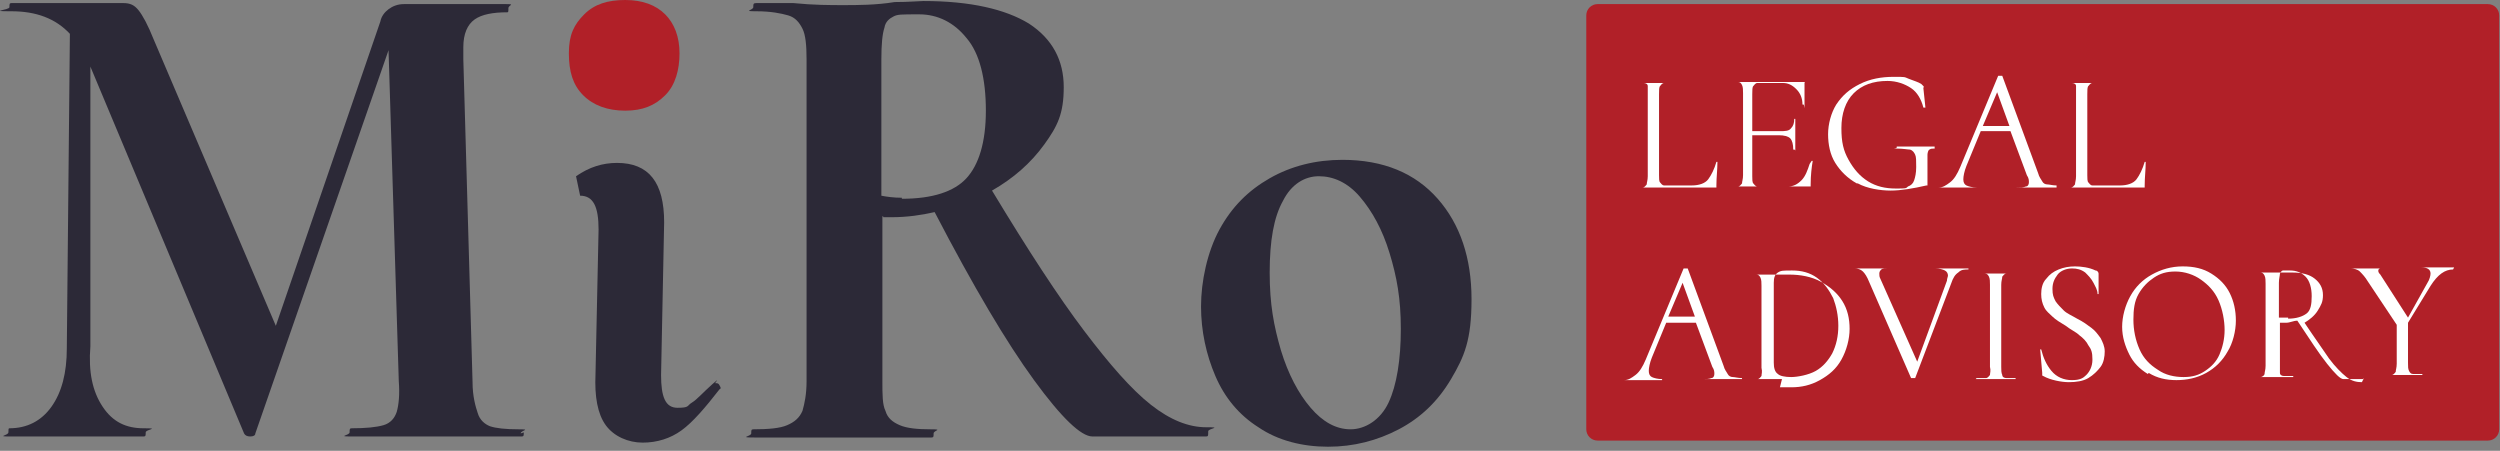 <svg width="244" height="44" viewBox="0 0 244 44" fill="none" xmlns="http://www.w3.org/2000/svg">
<rect x="0" y="0" width="244" height="44" fill="#808080" stroke="none"/>
<path d="M242.821 0.4H155.921C155.314 0.4 154.821 0.892 154.821 1.5V41.9C154.821 42.507 155.314 43 155.921 43H242.821C243.429 43 243.921 42.507 243.921 41.9V1.5C243.921 0.892 243.429 0.4 242.821 0.4Z" fill="#B12028"/>
<path d="M159.421 18.3C159.821 18.3 160.121 18.3 160.321 18.3C160.521 18.3 160.621 18.1 160.721 18C160.721 17.8 160.821 17.6 160.821 17.2V9.2C160.821 8.9 160.821 8.6 160.821 8.4C160.821 8.2 160.621 8.1 160.421 8.1C160.221 8.1 159.921 8.1 159.521 8.1H160.321C160.821 8.1 161.121 8.1 161.421 8.1C161.721 8.1 162.121 8.1 162.521 8.1H163.321C162.921 8.1 162.621 8.1 162.421 8.1C162.221 8.1 162.121 8.3 162.021 8.4C161.921 8.5 161.921 8.8 161.921 9.2V17.1C161.921 17.4 161.921 17.7 162.021 17.8C162.121 17.9 162.221 18.1 162.421 18.1C162.621 18.1 162.821 18.1 163.221 18.1H165.121C165.821 18.1 166.421 17.9 166.721 17.5C167.021 17.1 167.321 16.5 167.521 15.8C167.521 15.8 167.521 15.8 167.621 15.8C167.621 16.6 167.521 17.3 167.521 18.1C167.521 18.9 167.521 18.3 167.521 18.3C167.521 18.3 167.421 18.3 167.321 18.3H159.321H159.421Z" fill="white"/>
<path d="M176.821 15.7C176.821 15.7 176.821 15.7 176.921 15.7C176.821 16.3 176.721 17.1 176.721 18C176.721 18.9 176.721 18.2 176.721 18.2C176.721 18.2 176.621 18.2 176.521 18.2H168.721C169.121 18.2 169.421 18.2 169.621 18.2C169.821 18.2 169.921 18 170.021 17.9C170.021 17.7 170.121 17.5 170.121 17.1V9.1C170.121 8.8 170.121 8.5 170.021 8.3C169.921 8.1 169.821 8 169.621 8C169.421 8 169.121 8 168.721 8H176.021C176.021 8 176.021 8 176.121 8C176.221 8 176.121 8 176.121 8.1C176.121 8.7 176.121 9.4 176.121 10.2C176.121 11 176.121 10.2 176.021 10.2C175.921 10.2 175.921 10.2 175.921 10.2C175.921 9.6 175.721 9.1 175.321 8.7C174.921 8.3 174.521 8.1 174.021 8.1H172.421C172.021 8.1 171.721 8.1 171.521 8.1C171.321 8.1 171.221 8.3 171.121 8.4C171.021 8.5 171.021 8.8 171.021 9.2V12.8H173.721C174.221 12.8 174.621 12.8 174.821 12.5C175.021 12.3 175.121 12 175.121 11.6C175.121 11.6 175.121 11.6 175.221 11.6C175.321 11.6 175.321 11.6 175.221 11.6V13.8C175.221 14.1 175.221 14.4 175.221 14.6C175.221 14.8 175.221 14.6 175.121 14.6C175.021 14.6 175.021 14.6 175.021 14.6C175.021 14.1 174.921 13.7 174.721 13.5C174.521 13.3 174.121 13.2 173.621 13.2H171.021V17.2C171.021 17.5 171.021 17.8 171.121 17.9C171.221 18 171.321 18.2 171.521 18.2C171.721 18.2 172.021 18.2 172.421 18.2H174.521C175.021 18.2 175.421 18 175.821 17.6C176.221 17.2 176.421 16.6 176.621 16L176.821 15.7Z" fill="white"/>
<path d="M181.221 17.9C180.321 17.4 179.621 16.7 179.121 15.9C178.621 15.1 178.421 14.1 178.421 13.1C178.421 12.1 178.721 11 179.221 10.2C179.821 9.3 180.521 8.7 181.521 8.2C182.521 7.7 183.621 7.5 184.821 7.5C186.021 7.5 185.821 7.5 186.321 7.7C186.821 7.9 187.221 8 187.521 8.2C187.521 8.2 187.621 8.3 187.721 8.4C187.821 8.5 187.721 8.5 187.721 8.6L187.921 10.5C187.921 10.5 187.921 10.5 187.821 10.5C187.721 10.5 187.721 10.5 187.721 10.5C187.521 9.7 187.121 9 186.521 8.6C185.921 8.2 185.121 7.9 184.221 7.9C182.821 7.9 181.721 8.3 180.921 9.1C180.121 9.9 179.721 11.1 179.721 12.5C179.721 13.9 179.921 14.7 180.421 15.6C180.921 16.5 181.521 17.2 182.321 17.7C183.121 18.2 184.021 18.4 185.021 18.4C186.021 18.4 186.021 18.4 186.221 18.2C186.521 18.1 186.721 17.9 186.821 17.6C186.921 17.3 187.021 16.9 187.021 16.3C187.021 15.7 187.021 15.3 186.921 15.1C186.821 14.9 186.721 14.7 186.421 14.6C186.221 14.6 185.721 14.5 185.121 14.5C184.521 14.5 185.121 14.5 185.121 14.4C185.121 14.3 185.121 14.3 185.121 14.3C185.921 14.3 186.621 14.3 187.221 14.3C187.821 14.3 188.321 14.3 188.821 14.3C188.821 14.3 188.821 14.3 188.821 14.4V14.5C188.621 14.5 188.421 14.5 188.321 14.6C188.221 14.6 188.121 14.9 188.121 15.1C188.121 15.3 188.121 15.8 188.121 16.5C188.121 17.2 188.121 17.4 188.121 17.6C188.121 17.8 188.121 17.9 188.121 18C188.121 18.1 188.121 18 188.121 18.1C188.121 18.1 188.121 18.1 188.021 18.1C186.721 18.4 185.521 18.6 184.521 18.6C183.521 18.6 182.221 18.4 181.321 17.9H181.221Z" fill="white"/>
<path d="M200.721 18.3C200.521 18.3 200.221 18.3 199.821 18.3C199.321 18.3 199.021 18.3 198.721 18.3C198.421 18.3 198.121 18.3 197.721 18.3C197.321 18.3 197.121 18.3 196.821 18.3C197.221 18.3 197.521 18.3 197.721 18.2C197.921 18.2 198.021 18 198.021 17.8C198.021 17.6 198.021 17.4 197.821 17.1L196.221 12.8H193.321L191.921 16.2C191.721 16.7 191.621 17.2 191.621 17.5C191.621 17.8 191.721 18 191.921 18.1C192.121 18.2 192.521 18.3 192.921 18.3C192.821 18.3 192.521 18.3 192.121 18.3C191.621 18.3 191.221 18.3 191.021 18.3C190.821 18.3 190.421 18.3 190.021 18.3C189.721 18.3 189.421 18.3 189.221 18.3C189.621 18.3 189.921 18.1 190.321 17.8C190.721 17.5 191.021 17 191.321 16.3L195.021 7.4C195.021 7.4 195.021 7.4 195.221 7.4C195.421 7.4 195.421 7.4 195.421 7.4L198.921 16.9C199.021 17.3 199.221 17.5 199.321 17.7C199.421 17.9 199.621 18 199.821 18C200.021 18 200.321 18.1 200.721 18.1V18.3ZM193.521 12.3H196.121L194.921 9L193.521 12.3Z" fill="white"/>
<path d="M201.221 18.3C201.621 18.3 201.921 18.3 202.121 18.3C202.321 18.3 202.421 18.1 202.521 18C202.521 17.8 202.621 17.6 202.621 17.2V9.2C202.621 8.9 202.621 8.6 202.621 8.4C202.621 8.2 202.421 8.1 202.221 8.1C202.021 8.1 201.721 8.1 201.321 8.1H202.121C202.621 8.1 202.921 8.1 203.221 8.1C203.521 8.1 203.921 8.1 204.321 8.1H205.121C204.721 8.1 204.421 8.1 204.221 8.1C204.021 8.1 203.921 8.3 203.821 8.4C203.721 8.5 203.721 8.8 203.721 9.2V17.1C203.721 17.4 203.721 17.7 203.821 17.8C203.921 17.9 204.021 18.1 204.221 18.1C204.421 18.1 204.621 18.1 205.021 18.1H206.921C207.621 18.1 208.221 17.9 208.521 17.5C208.821 17.1 209.121 16.5 209.321 15.8C209.321 15.8 209.321 15.8 209.421 15.8C209.421 16.6 209.321 17.3 209.321 18.1C209.321 18.9 209.321 18.3 209.321 18.3C209.321 18.3 209.221 18.3 209.121 18.3H201.121H201.221Z" fill="white"/>
<path d="M170.021 36.9V37C169.821 37 169.521 37 169.121 37C168.621 37 168.321 37 168.021 37C167.721 37 167.421 37 167.021 37C166.621 37 166.421 37 166.121 37C166.521 37 166.821 37 167.021 36.9C167.221 36.9 167.321 36.7 167.321 36.5C167.321 36.3 167.321 36.1 167.121 35.8L165.521 31.5H162.621L161.221 34.9C161.021 35.4 160.921 35.9 160.921 36.2C160.921 36.5 161.021 36.7 161.221 36.8C161.421 36.9 161.821 37 162.221 37V37.1C162.121 37.1 161.821 37.1 161.421 37.1C160.921 37.1 160.521 37.1 160.321 37.1C160.121 37.1 159.721 37.1 159.321 37.1C159.021 37.1 158.721 37.1 158.521 37.1C158.921 37.1 159.221 36.9 159.621 36.6C160.021 36.3 160.321 35.8 160.621 35.1L164.321 26.2C164.321 26.2 164.321 26.2 164.521 26.2C164.721 26.2 164.721 26.2 164.721 26.2L168.221 35.7C168.321 36.1 168.521 36.3 168.621 36.5C168.721 36.7 168.921 36.8 169.121 36.8C169.321 36.8 169.621 36.9 170.021 36.9ZM162.821 30.9H165.421L164.221 27.6L162.821 30.9Z" fill="white"/>
<path d="M173.921 37C173.721 37 173.521 37 173.321 37C173.121 37 172.821 37 172.621 37H171.421C171.221 37 170.921 37 170.621 37C171.021 37 171.321 37 171.521 37C171.721 37 171.821 36.8 171.921 36.7C171.921 36.5 172.021 36.3 171.921 35.9V27.9C171.921 27.6 171.921 27.3 171.821 27.1C171.721 26.9 171.621 26.8 171.421 26.8C171.221 26.8 170.921 26.8 170.521 26.8H171.321C171.821 26.8 172.121 26.8 172.421 26.8C172.721 26.8 173.221 26.8 173.621 26.8C174.121 26.8 174.421 26.8 174.621 26.8C175.721 26.8 176.821 27 177.721 27.5C178.621 28 179.321 28.6 179.821 29.4C180.321 30.2 180.521 31.1 180.521 32.1C180.521 33.1 180.221 34.2 179.721 35.1C179.221 36 178.521 36.6 177.621 37.1C176.721 37.6 175.821 37.8 174.821 37.8C173.821 37.8 174.121 37.8 173.721 37.8L173.921 37ZM177.221 36.2C177.921 35.8 178.421 35.2 178.821 34.5C179.221 33.7 179.421 32.8 179.421 31.8C179.421 30.8 179.221 29.9 178.921 29.1C178.521 28.3 178.021 27.6 177.321 27.1C176.621 26.6 175.821 26.4 174.921 26.4C174.021 26.4 173.821 26.4 173.521 26.6C173.221 26.8 173.121 27.1 173.121 27.6V35.4C173.121 35.9 173.221 36.3 173.521 36.5C173.721 36.7 174.221 36.8 174.821 36.8C175.421 36.8 176.521 36.6 177.221 36.2Z" fill="white"/>
<path d="M192.121 26.3C191.721 26.3 191.421 26.3 191.121 26.6C190.821 26.8 190.621 27.1 190.421 27.7L186.921 36.9C186.921 36.9 186.921 36.9 186.721 36.9C186.521 36.9 186.521 36.9 186.521 36.9L182.421 27.5C182.221 27 182.021 26.7 181.821 26.5C181.621 26.3 181.321 26.2 181.021 26.2H181.721C182.121 26.2 182.321 26.2 182.421 26.2C182.821 26.2 183.221 26.2 183.621 26.2H184.321C184.021 26.2 183.721 26.2 183.621 26.3C183.521 26.4 183.421 26.5 183.421 26.7C183.421 26.9 183.421 27 183.521 27.2L187.121 35.3L190.021 27.4C190.021 27.2 190.121 27 190.121 26.9C190.121 26.7 190.021 26.5 189.821 26.4C189.621 26.3 189.321 26.2 188.821 26.2H189.521C189.921 26.2 190.221 26.2 190.621 26.2C191.021 26.2 191.121 26.2 191.421 26.2H192.121V26.3Z" fill="white"/>
<path d="M192.921 36.9C193.321 36.9 193.621 36.9 193.821 36.9C194.021 36.9 194.121 36.7 194.221 36.6C194.221 36.4 194.321 36.2 194.221 35.8V27.8C194.221 27.5 194.221 27.2 194.121 27C194.021 26.8 193.921 26.7 193.721 26.7C193.521 26.7 193.221 26.7 192.821 26.7H193.621C194.121 26.7 194.421 26.7 194.721 26.7C195.021 26.7 195.521 26.7 195.921 26.7H196.721C196.321 26.7 196.021 26.7 195.821 26.7C195.621 26.7 195.521 26.9 195.421 27C195.421 27.2 195.321 27.4 195.321 27.8V35.8C195.321 36.1 195.321 36.4 195.421 36.6C195.421 36.8 195.621 36.9 195.821 36.9C196.021 36.9 196.321 36.9 196.721 36.9V37C196.421 37 196.121 37 195.921 37H194.721H193.621C193.421 37 193.121 37 192.821 37L192.921 36.9Z" fill="white"/>
<path d="M200.621 29.4C200.821 29.7 201.121 30 201.421 30.3C201.721 30.6 202.221 30.8 202.721 31.1C203.321 31.4 203.721 31.7 204.121 32C204.521 32.3 204.721 32.6 205.021 33C205.221 33.4 205.421 33.8 205.421 34.3C205.421 34.8 205.321 35.4 205.021 35.8C204.721 36.2 204.321 36.6 203.821 36.9C203.321 37.2 202.621 37.3 201.921 37.3C201.221 37.3 200.121 37.1 199.421 36.7C199.421 36.7 199.321 36.7 199.321 36.6C199.321 36.6 199.321 36.5 199.321 36.4L199.121 34.1H199.221C199.421 34.9 199.721 35.6 200.221 36.2C200.721 36.8 201.421 37.1 202.221 37.1C203.021 37.1 203.321 36.9 203.621 36.6C203.921 36.3 204.221 35.8 204.221 35.1C204.221 34.4 204.121 34.1 203.821 33.7C203.621 33.3 203.321 33 202.921 32.7C202.621 32.4 202.121 32.2 201.621 31.8C201.121 31.5 200.621 31.2 200.321 30.9C200.021 30.6 199.721 30.4 199.521 30C199.321 29.6 199.221 29.2 199.221 28.7C199.221 28.2 199.321 27.6 199.721 27.2C200.021 26.8 200.421 26.5 200.921 26.3C201.421 26.1 201.921 26 202.521 26C203.121 26 203.921 26.1 204.521 26.4C204.721 26.4 204.821 26.6 204.821 26.7V28.7H204.721C204.721 28.3 204.521 28 204.321 27.6C204.121 27.2 203.821 26.9 203.521 26.6C203.121 26.3 202.721 26.2 202.221 26.2C201.721 26.2 201.121 26.4 200.821 26.8C200.521 27.2 200.321 27.6 200.321 28.2C200.321 28.8 200.421 29 200.621 29.4Z" fill="white"/>
<path d="M209.621 36.5C208.821 36 208.221 35.4 207.821 34.6C207.421 33.8 207.121 32.9 207.121 31.9C207.121 30.9 207.421 29.8 207.921 28.9C208.421 28 209.121 27.3 210.021 26.8C210.921 26.3 211.921 26 213.021 26C214.121 26 215.021 26.2 215.821 26.7C216.621 27.2 217.221 27.8 217.621 28.6C218.021 29.4 218.221 30.3 218.221 31.3C218.221 32.3 217.921 33.5 217.421 34.3C216.921 35.2 216.221 35.9 215.321 36.4C214.421 36.9 213.421 37.1 212.421 37.1C211.421 37.1 210.521 36.9 209.721 36.4L209.621 36.5ZM215.221 36.2C215.821 35.8 216.321 35.3 216.621 34.6C216.921 33.9 217.121 33.1 217.121 32.2C217.121 31.3 216.921 30.2 216.521 29.3C216.121 28.4 215.521 27.8 214.821 27.3C214.121 26.8 213.221 26.5 212.321 26.5C211.421 26.5 210.821 26.7 210.221 27.1C209.621 27.5 209.121 28 208.721 28.7C208.321 29.4 208.221 30.2 208.221 31.2C208.221 32.2 208.421 33.2 208.821 34.1C209.221 35 209.821 35.6 210.621 36.1C211.321 36.6 212.221 36.8 213.121 36.8C214.021 36.8 214.621 36.6 215.221 36.2Z" fill="white"/>
<path d="M230.721 36.9V37H228.721C228.421 37 227.921 36.5 227.121 35.5C226.321 34.5 225.421 33.1 224.221 31.3C223.821 31.3 223.521 31.5 223.121 31.5C222.721 31.5 222.721 31.5 222.521 31.5V35.6C222.521 36 222.521 36.2 222.521 36.4C222.521 36.6 222.721 36.7 222.921 36.7C223.121 36.7 223.421 36.7 223.821 36.7V36.8C223.421 36.8 223.221 36.8 222.921 36.8H221.721H220.521C220.321 36.8 220.021 36.8 219.621 36.8C220.021 36.8 220.421 36.8 220.621 36.8C220.821 36.8 221.021 36.6 221.021 36.5C221.021 36.3 221.121 36.1 221.121 35.7V27.7C221.121 27.4 221.121 27.1 221.021 26.9C220.921 26.7 220.821 26.6 220.621 26.6C220.421 26.6 220.121 26.6 219.621 26.6H220.521C221.021 26.6 221.421 26.6 221.721 26.6C222.021 26.6 222.221 26.6 222.321 26.6C222.421 26.6 222.621 26.6 222.821 26.6C223.121 26.6 223.421 26.6 223.721 26.6C224.721 26.6 225.421 26.8 225.921 27.2C226.421 27.6 226.721 28.1 226.721 28.8C226.721 29.5 226.521 29.8 226.221 30.3C225.921 30.8 225.421 31.2 224.921 31.5C225.921 33 226.721 34.1 227.321 35C227.921 35.8 228.521 36.4 229.021 36.8C229.521 37.2 230.021 37.3 230.521 37.3L230.721 36.9ZM223.321 31.1C224.121 31.1 224.721 30.9 225.121 30.6C225.521 30.3 225.621 29.7 225.621 28.9C225.621 28.1 225.421 27.4 225.021 27C224.621 26.6 224.121 26.4 223.521 26.4C222.921 26.4 222.921 26.4 222.821 26.4C222.721 26.4 222.621 26.5 222.521 26.7C222.521 26.9 222.421 27.2 222.421 27.6V31C222.721 31 223.021 31 223.321 31V31.1Z" fill="white"/>
<path d="M239.421 26.3C238.621 26.3 237.921 26.8 237.221 27.9L235.021 31.5V35.4C235.021 35.8 235.021 36 235.121 36.2C235.221 36.4 235.321 36.5 235.521 36.5C235.721 36.5 236.021 36.5 236.421 36.5V36.6C236.021 36.6 235.821 36.6 235.621 36.6H234.521H233.321C233.121 36.6 232.821 36.6 232.521 36.6C232.921 36.6 233.221 36.6 233.421 36.6C233.621 36.6 233.721 36.4 233.821 36.3C233.821 36.1 233.921 35.9 233.921 35.5V31.7L231.121 27.5C230.821 27 230.521 26.7 230.321 26.5C230.121 26.3 229.721 26.2 229.421 26.2H230.121C230.421 26.2 230.621 26.2 230.821 26.2C231.121 26.2 231.621 26.2 232.121 26.2H233.021C232.721 26.2 232.521 26.2 232.321 26.2C232.221 26.2 232.121 26.3 232.121 26.4C232.121 26.5 232.121 26.6 232.321 26.8L235.021 31L236.921 27.6C237.121 27.3 237.221 26.9 237.221 26.7C237.221 26.3 236.921 26.1 236.321 26.1H237.121C237.521 26.1 237.921 26.1 238.221 26.1C238.521 26.1 238.621 26.1 238.921 26.1H239.521L239.421 26.3Z" fill="white"/>
<path d="M51.121 42.2C51.121 42.5 51.121 42.6 50.921 42.6C49.521 42.6 48.521 42.6 47.621 42.6H42.621H37.821C37.021 42.6 35.821 42.6 34.321 42.6C32.821 42.6 34.121 42.5 34.121 42.2C34.121 41.9 34.121 41.8 34.321 41.8C35.721 41.8 36.721 41.7 37.421 41.5C38.121 41.3 38.521 40.8 38.721 40.2C38.921 39.5 39.021 38.5 38.921 37.2L37.921 4.9L24.921 42.3C24.921 42.5 24.721 42.6 24.421 42.6C24.121 42.6 23.921 42.5 23.821 42.3L8.821 6.5V33.8C8.621 36.3 9.021 38.2 10.021 39.7C11.021 41.2 12.321 41.8 14.021 41.8C15.721 41.8 14.221 41.9 14.221 42.2C14.221 42.5 14.221 42.6 14.021 42.6C12.921 42.6 12.021 42.6 11.321 42.6H7.321H3.821C3.121 42.6 2.221 42.6 0.921 42.6C-0.379 42.6 0.821 42.5 0.821 42.2C0.821 41.9 0.821 41.8 0.921 41.8C2.621 41.8 4.021 41.1 5.021 39.7C6.021 38.3 6.521 36.4 6.521 34L6.821 3.3C5.421 1.8 3.521 1.1 1.121 1.1C-1.279 1.1 0.921 1 0.921 0.7C0.921 0.4 0.921 0.3 1.121 0.3C1.821 0.3 2.321 0.3 2.821 0.3H5.721H10.221C10.721 0.3 11.321 0.3 12.021 0.3C12.721 0.3 13.121 0.5 13.521 1C13.921 1.5 14.421 2.4 15.021 3.9L26.921 31.8L37.121 2.1C37.221 1.6 37.521 1.2 37.921 0.9C38.321 0.6 38.821 0.4 39.421 0.4C40.021 0.4 40.721 0.4 41.221 0.4H44.321H47.421C47.821 0.4 48.521 0.4 49.421 0.4C50.321 0.4 49.621 0.5 49.621 0.8C49.621 1.1 49.621 1.2 49.521 1.2C48.121 1.2 47.021 1.4 46.321 1.9C45.621 2.4 45.221 3.3 45.221 4.6C45.221 5.9 45.221 5.5 45.221 5.8L46.121 37.3C46.121 38.7 46.421 39.7 46.621 40.3C46.821 41 47.321 41.4 47.821 41.6C48.421 41.8 49.321 41.9 50.621 41.9C51.921 41.9 50.821 42 50.821 42.3L51.121 42.2Z" fill="#2C2937"/>
<path d="M56.221 17.2C57.521 16.3 58.821 15.9 60.221 15.9C63.321 15.9 64.821 17.8 64.821 21.7L64.521 36.6C64.521 38.7 64.921 39.8 66.121 39.8C67.321 39.8 67.021 39.6 67.521 39.3C68.021 39 68.621 38.3 69.521 37.5C70.421 36.7 69.721 37.4 69.821 37.4C70.021 37.4 70.121 37.4 70.221 37.6C70.321 37.8 70.421 37.9 70.221 38C68.821 39.8 67.621 41.2 66.521 42C65.421 42.8 64.121 43.2 62.721 43.2C61.321 43.2 59.921 42.6 59.121 41.5C58.321 40.4 58.021 38.7 58.121 36.5L58.421 22.4C58.421 20.2 57.921 19.1 56.621 19.1" fill="#2C2937"/>
<path d="M56.921 9.3C55.921 8.3 55.521 7 55.521 5.2C55.521 3.4 56.021 2.4 57.021 1.4C58.021 0.4 59.321 0 61.021 0C62.721 0 64.021 0.5 64.921 1.4C65.821 2.3 66.321 3.6 66.321 5.2C66.321 6.8 65.921 8.3 64.921 9.3C63.921 10.3 62.721 10.8 61.021 10.8C59.321 10.8 57.921 10.3 56.921 9.3Z" fill="#B12028"/>
<path d="M117.921 42.2C117.921 42.5 117.921 42.6 117.721 42.6H106.621C105.521 42.6 103.621 40.8 100.921 37.1C98.221 33.4 95.021 28 91.221 20.7C89.921 21 88.521 21.2 87.021 21.2C85.521 21.2 86.521 21.2 86.121 21.1V37.2C86.121 38.5 86.121 39.5 86.421 40.1C86.621 40.8 87.121 41.2 87.821 41.5C88.521 41.8 89.521 41.9 90.821 41.9C92.121 41.9 91.121 42 91.121 42.3C91.121 42.6 91.121 42.7 90.921 42.7C89.421 42.7 88.221 42.7 87.421 42.7H82.421H77.321C76.421 42.7 75.221 42.7 73.621 42.7C72.021 42.7 73.321 42.6 73.321 42.3C73.321 42 73.321 41.9 73.521 41.9C75.021 41.9 76.121 41.8 76.821 41.5C77.521 41.2 78.021 40.8 78.321 40.1C78.521 39.4 78.721 38.5 78.721 37.2V5.8C78.721 4.4 78.621 3.4 78.321 2.8C78.021 2.2 77.621 1.7 76.921 1.5C76.221 1.3 75.221 1.1 73.821 1.1C72.421 1.1 73.521 1 73.521 0.7C73.521 0.4 73.521 0.3 73.821 0.3H77.421C79.421 0.5 81.021 0.5 82.321 0.5C83.621 0.5 85.521 0.5 87.321 0.2C88.721 0.2 89.721 0.1 90.121 0.1C94.721 0.1 98.121 0.9 100.421 2.3C102.721 3.8 103.821 5.9 103.821 8.5C103.821 11.1 103.221 12.3 101.921 14.1C100.621 15.9 98.921 17.4 96.821 18.6C100.321 24.4 103.321 29 105.821 32.3C108.321 35.6 110.421 38 112.321 39.5C114.221 41 116.021 41.7 117.721 41.7C119.421 41.7 117.921 41.8 117.921 42.1V42.2ZM88.021 19.4C91.021 19.4 93.121 18.7 94.321 17.4C95.521 16.1 96.221 13.9 96.221 10.8C96.221 7.7 95.621 5.2 94.321 3.7C93.121 2.2 91.521 1.4 89.721 1.4C87.921 1.4 87.621 1.4 87.221 1.6C86.821 1.8 86.421 2.1 86.321 2.7C86.121 3.3 86.021 4.3 86.021 5.8V19.1C86.521 19.2 87.221 19.3 88.021 19.3V19.4Z" fill="#2C2937"/>
<path d="M122.821 41.7C120.921 40.5 119.521 38.8 118.621 36.7C117.721 34.6 117.221 32.3 117.221 29.9C117.221 27.5 117.821 24.6 119.021 22.4C120.221 20.2 121.821 18.6 123.921 17.4C126.021 16.2 128.421 15.6 131.021 15.6C135.021 15.6 138.121 16.9 140.321 19.4C142.521 21.9 143.621 25.2 143.621 29.2C143.621 33.2 142.921 34.8 141.621 37C140.321 39.2 138.621 40.8 136.521 41.9C134.421 43 132.121 43.6 129.621 43.6C127.121 43.6 124.721 43 122.821 41.7ZM135.521 39.3C136.321 37.6 136.721 35.1 136.721 32.1C136.721 29.1 136.321 27 135.621 24.7C134.921 22.4 133.921 20.6 132.721 19.2C131.521 17.8 130.121 17.2 128.721 17.2C127.321 17.2 126.021 18 125.221 19.6C124.321 21.2 123.921 23.5 123.921 26.6C123.921 29.7 124.321 31.8 125.021 34.2C125.721 36.5 126.721 38.4 127.921 39.8C129.121 41.2 130.421 41.9 131.821 41.9C133.221 41.9 134.721 41 135.521 39.3Z" fill="#2C2937"/>
</svg>

